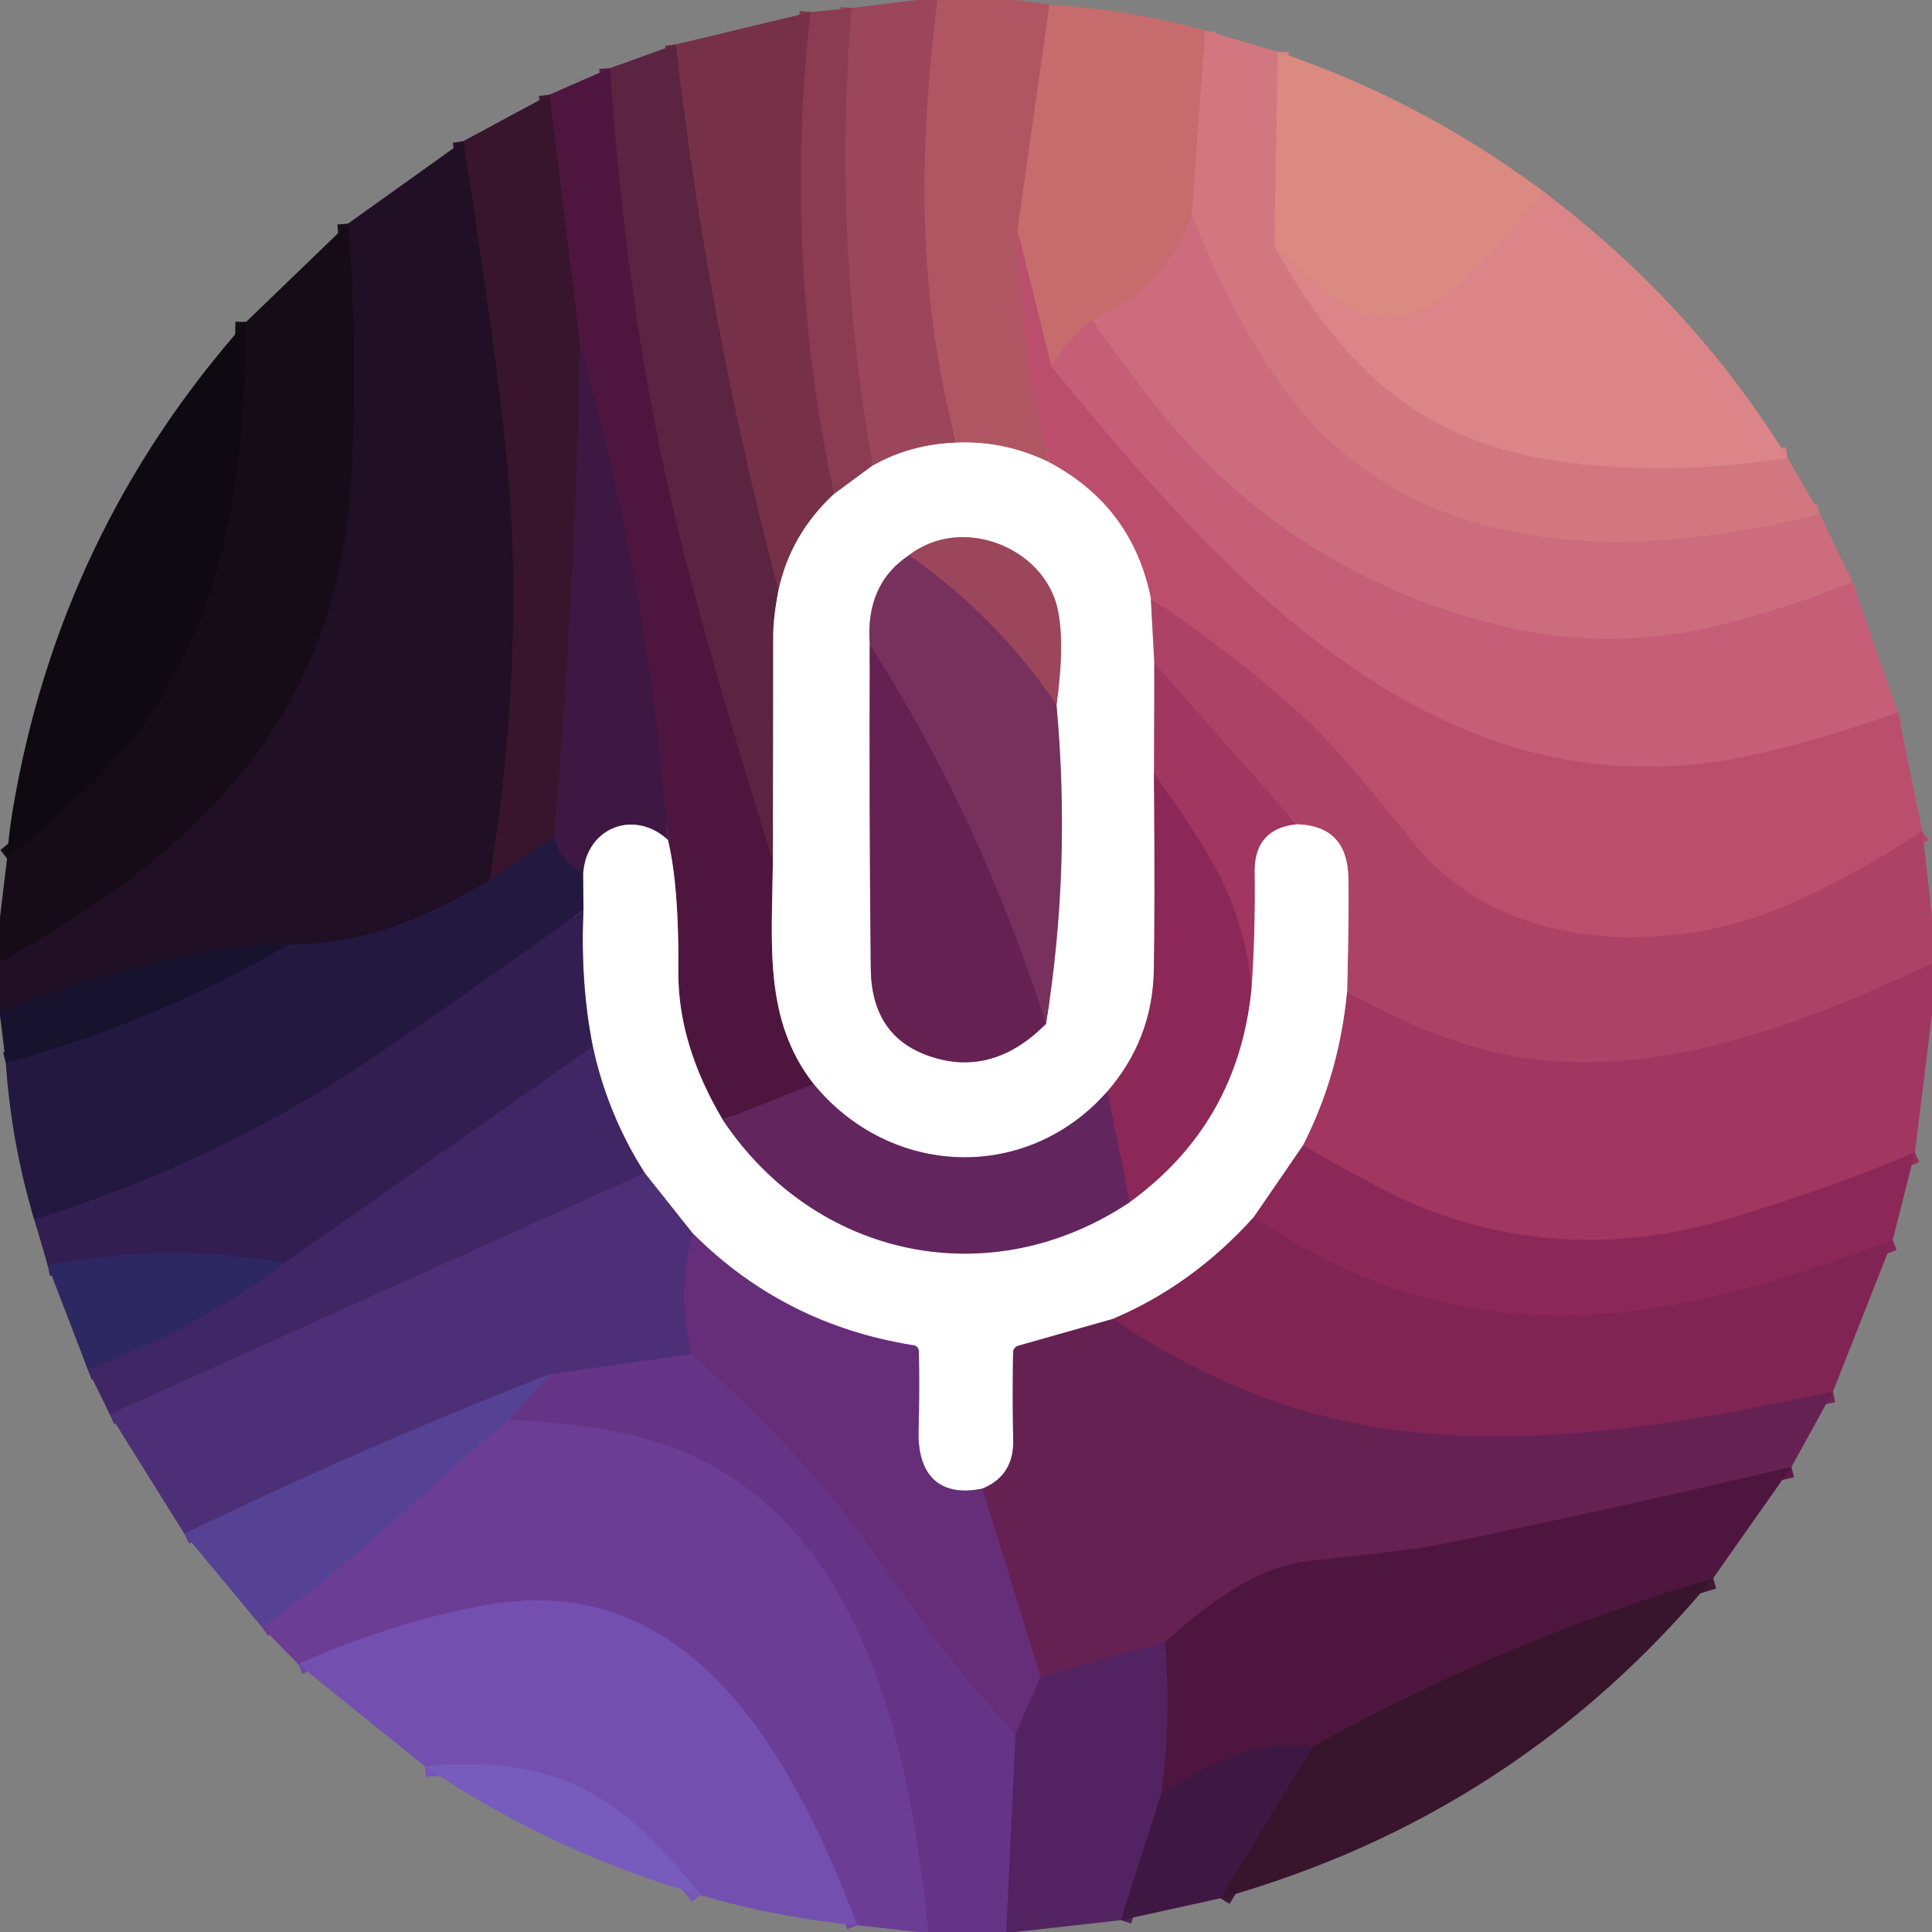<?xml version="1.0" encoding="UTF-8" standalone="no"?>
<!DOCTYPE svg PUBLIC "-//W3C//DTD SVG 1.1//EN" "http://www.w3.org/Graphics/SVG/1.1/DTD/svg11.dtd">
<svg xmlns="http://www.w3.org/2000/svg" version="1.1" viewBox="0.00 0.00 180.00 180.00">
<rect x="0.00" y="0.00" width="180.00" height="180.00" fill="#808080" stroke="none"/>
<g stroke-width="2.00" fill="none" stroke-linecap="butt">
<path stroke="#a64e5f" vector-effect="non-scaling-stroke" d="
  M 87.33 0.00
  C 85.58 14.37 85.45 27.37 89.10 41.24"
/>
<path stroke="#cea3ad" vector-effect="non-scaling-stroke" d="
  M 89.10 41.24
  Q 84.84 41.39 81.30 43.38"
/>
<path stroke="#944157" vector-effect="non-scaling-stroke" d="
  M 81.30 43.38
  Q 77.59 22.31 79.32 0.74"
/>
<path stroke="#bb6168" vector-effect="non-scaling-stroke" d="
  M 97.78 0.44
  L 94.80 21.46"
/>
<path stroke="#b65268" vector-effect="non-scaling-stroke" d="
  M 94.80 21.46
  Q 95.02 32.43 97.76 43.08"
/>
<path stroke="#d8abb1" vector-effect="non-scaling-stroke" d="
  M 97.76 43.08
  Q 93.60 41.04 89.10 41.24"
/>
<path stroke="#cc7276" vector-effect="non-scaling-stroke" d="
  M 112.29 2.85
  L 111.04 19.98"
/>
<path stroke="#c96c75" vector-effect="non-scaling-stroke" d="
  M 111.04 19.98
  Q 108.44 26.96 101.75 29.85"
/>
<path stroke="#c66572" vector-effect="non-scaling-stroke" d="
  M 101.75 29.85
  Q 99.28 31.71 97.97 34.17"
/>
<path stroke="#c15d6d" vector-effect="non-scaling-stroke" d="
  M 97.97 34.17
  L 94.80 21.46"
/>
<path stroke="#c59ea9" vector-effect="non-scaling-stroke" d="
  M 81.30 43.38
  L 77.71 46.02"
/>
<path stroke="#81374e" vector-effect="non-scaling-stroke" d="
  M 77.71 46.02
  Q 72.93 23.86 75.51 1.13"
/>
<path stroke="#bb98a4" vector-effect="non-scaling-stroke" d="
  M 77.71 46.02
  Q 73.66 49.77 72.52 55.02"
/>
<path stroke="#692b45" vector-effect="non-scaling-stroke" d="
  M 72.52 55.02
  Q 65.91 29.91 62.96 4.14"
/>
<path stroke="#d68180" vector-effect="non-scaling-stroke" d="
  M 119.06 4.82
  L 118.73 22.95"
/>
<path stroke="#d77e84" vector-effect="non-scaling-stroke" d="
  M 118.73 22.95
  C 125.65 35.27 133.37 41.93 147.94 43.30
  Q 157.17 44.17 166.54 42.65"
/>
<path stroke="#cf727e" vector-effect="non-scaling-stroke" d="
  M 169.56 47.92
  C 151.33 52.44 130.60 52.49 118.78 35.09
  Q 114.48 28.76 111.04 19.98"
/>
<path stroke="#ad92a0" vector-effect="non-scaling-stroke" d="
  M 72.52 55.02
  Q 72.04 57.57 72.04 59.25
  Q 72.04 69.71 72.01 80.24"
/>
<path stroke="#551d40" vector-effect="non-scaling-stroke" d="
  M 72.01 80.24
  Q 66.17 61.56 63.32 49.95
  Q 58.41 29.92 56.83 6.35"
/>
<path stroke="#db8885" vector-effect="non-scaling-stroke" d="
  M 143.85 17.89
  Q 139.83 22.94 135.11 27.17
  C 128.82 32.80 123.24 27.49 118.73 22.95"
/>
<path stroke="#a78b9f" vector-effect="non-scaling-stroke" d="
  M 72.01 80.24
  C 71.92 88.07 71.14 95.00 75.81 101.00"
/>
<path stroke="#581e4e" vector-effect="non-scaling-stroke" d="
  M 75.81 101.00
  L 67.35 104.35"
/>
<path stroke="#a78b9f" vector-effect="non-scaling-stroke" d="
  M 67.35 104.35
  Q 63.15 97.29 63.20 90.52
  Q 63.26 82.50 62.23 78.26"
/>
<path stroke="#461741" vector-effect="non-scaling-stroke" d="
  M 62.23 78.26
  Q 60.48 54.75 54.06 32.18"
/>
<path stroke="#431636" vector-effect="non-scaling-stroke" d="
  M 54.06 32.18
  L 51.20 8.82"
/>
<path stroke="#3b1738" vector-effect="non-scaling-stroke" d="
  M 54.06 32.18
  Q 53.56 55.17 51.64 77.93"
/>
<path stroke="#2e1736" vector-effect="non-scaling-stroke" d="
  M 51.64 77.93
  L 45.61 81.97"
/>
<path stroke="#2c1229" vector-effect="non-scaling-stroke" d="
  M 45.61 81.97
  Q 48.89 61.51 47.29 43.73
  Q 46.38 33.75 43.17 13.15"
/>
<path stroke="#221432" vector-effect="non-scaling-stroke" d="
  M 45.61 81.97
  C 39.81 85.57 33.69 88.02 26.84 88.02"
/>
<path stroke="#1c112a" vector-effect="non-scaling-stroke" d="
  M 26.84 88.02
  C 17.87 87.81 8.37 91.30 0.00 94.19"
/>
<path stroke="#1b0e1f" vector-effect="non-scaling-stroke" d="
  M 0.00 89.64
  C 18.27 79.52 31.40 67.01 32.70 44.86
  Q 33.41 32.81 32.43 20.83"
/>
<path stroke="#c96579" vector-effect="non-scaling-stroke" d="
  M 172.59 54.24
  Q 166.50 56.69 160.17 58.26
  Q 149.90 60.80 139.63 58.26
  Q 119.62 53.30 106.98 36.94
  Q 104.38 33.57 101.75 29.85"
/>
<path stroke="#130b15" vector-effect="non-scaling-stroke" d="
  M 0.66 79.98
  Q 6.07 75.61 9.52 72.05
  C 20.84 60.32 22.73 45.50 22.93 29.99"
/>
<path stroke="#c05672" vector-effect="non-scaling-stroke" d="
  M 97.97 34.17
  C 114.64 54.46 134.77 77.19 164.28 70.11
  Q 170.57 68.60 176.82 66.38"
/>
<path stroke="#b4486a" vector-effect="non-scaling-stroke" d="
  M 179.10 77.43
  Q 173.21 81.32 167.07 84.10
  C 155.83 89.19 140.22 88.85 131.98 78.87
  C 128.26 74.37 124.86 69.83 120.78 66.20
  Q 114.37 60.48 107.22 55.76"
/>
<path stroke="#dda7b6" vector-effect="non-scaling-stroke" d="
  M 107.22 55.76
  Q 105.50 47.20 97.76 43.08"
/>
<path stroke="#9f8ca1" vector-effect="non-scaling-stroke" d="
  M 62.23 78.26
  C 59.12 75.38 54.68 77.07 54.34 81.32"
/>
<path stroke="#311841" vector-effect="non-scaling-stroke" d="
  M 54.34 81.32
  Q 52.18 80.42 51.64 77.93"
/>
<path stroke="#d6a1b3" vector-effect="non-scaling-stroke" d="
  M 107.22 55.76
  L 107.55 61.79"
/>
<path stroke="#d09bb0" vector-effect="non-scaling-stroke" d="
  M 107.55 61.79
  L 107.52 72.06"
/>
<path stroke="#c594ac" vector-effect="non-scaling-stroke" d="
  M 107.52 72.06
  Q 107.61 85.35 107.50 90.50
  Q 107.35 96.86 103.17 101.69"
/>
<path stroke="#b192ae" vector-effect="non-scaling-stroke" d="
  M 103.17 101.69
  C 95.63 110.25 82.93 109.69 75.81 101.00"
/>
<path stroke="#bc98ae" vector-effect="non-scaling-stroke" d="
  M 84.70 51.72
  Q 80.59 54.44 81.04 60.09"
/>
<path stroke="#b390a9" vector-effect="non-scaling-stroke" d="
  M 81.04 60.09
  Q 80.97 75.11 81.13 90.25
  Q 81.20 96.54 86.57 98.39
  Q 92.46 100.42 97.45 95.39"
/>
<path stroke="#bc98ae" vector-effect="non-scaling-stroke" d="
  M 97.45 95.39
  Q 99.81 80.82 98.43 65.67"
/>
<path stroke="#cea3ad" vector-effect="non-scaling-stroke" d="
  M 98.43 65.67
  Q 99.26 59.73 98.49 56.54
  C 97.14 50.99 89.62 47.94 84.70 51.72"
/>
<path stroke="#8a3c5c" vector-effect="non-scaling-stroke" d="
  M 98.43 65.67
  Q 92.99 57.59 84.70 51.72"
/>
<path stroke="#6f2958" vector-effect="non-scaling-stroke" d="
  M 97.45 95.39
  Q 91.27 76.02 81.04 60.09"
/>
<path stroke="#a73c64" vector-effect="non-scaling-stroke" d="
  M 180.00 89.78
  C 166.59 95.97 151.03 102.18 135.94 97.11
  Q 130.53 95.29 125.51 92.38"
/>
<path stroke="#d6a1b3" vector-effect="non-scaling-stroke" d="
  M 125.51 92.38
  Q 125.71 83.83 125.61 81.53
  Q 125.41 76.93 120.82 76.80"
/>
<path stroke="#a73c64" vector-effect="non-scaling-stroke" d="
  M 120.82 76.80
  L 107.55 61.79"
/>
<path stroke="#d09bb0" vector-effect="non-scaling-stroke" d="
  M 120.82 76.80
  Q 116.84 77.21 116.90 81.28
  Q 116.98 86.80 116.59 92.28"
/>
<path stroke="#962f5d" vector-effect="non-scaling-stroke" d="
  M 116.59 92.28
  C 116.01 84.12 112.39 78.98 107.52 72.06"
/>
<path stroke="#c594ac" vector-effect="non-scaling-stroke" d="
  M 116.59 92.28
  Q 115.29 104.73 105.26 112.00"
/>
<path stroke="#77275b" vector-effect="non-scaling-stroke" d="
  M 105.26 112.00
  L 103.17 101.69"
/>
<path stroke="#918c9f" vector-effect="non-scaling-stroke" d="
  M 54.34 81.32
  L 54.36 84.79"
/>
<path stroke="#2b1b48" vector-effect="non-scaling-stroke" d="
  M 54.36 84.79
  Q 36.67 97.41 31.63 100.58
  Q 18.29 108.96 3.19 113.61"
/>
<path stroke="#1d1637" vector-effect="non-scaling-stroke" d="
  M 0.54 99.01
  Q 14.43 95.26 26.84 88.02"
/>
<path stroke="#b192ae" vector-effect="non-scaling-stroke" d="
  M 67.35 104.35
  C 75.97 117.23 92.25 120.70 105.26 112.00"
/>
<path stroke="#d09bb0" vector-effect="non-scaling-stroke" d="
  M 125.51 92.38
  Q 124.79 100.08 121.41 106.70"
/>
<path stroke="#c594ac" vector-effect="non-scaling-stroke" d="
  M 121.41 106.70
  L 116.81 113.40"
/>
<path stroke="#bf92a9" vector-effect="non-scaling-stroke" d="
  M 116.81 113.40
  Q 111.10 119.74 103.69 122.88"
/>
<path stroke="#b390a9" vector-effect="non-scaling-stroke" d="
  M 103.69 122.88
  L 94.87 125.38
  A 0.66 0.65 82.9 0 0 94.39 126.00
  Q 94.32 130.15 94.40 134.20
  Q 94.46 137.48 91.53 138.69"
/>
<path stroke="#b397bc" vector-effect="non-scaling-stroke" d="
  M 91.53 138.69
  C 87.37 139.55 85.48 137.25 85.58 133.31
  Q 85.68 129.66 85.61 125.94
  Q 85.59 125.41 85.07 125.33
  Q 73.05 123.42 64.54 114.91"
/>
<path stroke="#a697bb" vector-effect="non-scaling-stroke" d="
  M 64.54 114.91
  L 60.07 109.29"
/>
<path stroke="#a093b2" vector-effect="non-scaling-stroke" d="
  M 60.07 109.29
  Q 56.60 103.83 55.23 97.50"
/>
<path stroke="#998fa8" vector-effect="non-scaling-stroke" d="
  M 55.23 97.50
  Q 54.05 91.54 54.36 84.79"
/>
<path stroke="#39225a" vector-effect="non-scaling-stroke" d="
  M 55.23 97.50
  L 26.50 117.68"
/>
<path stroke="#302359" vector-effect="non-scaling-stroke" d="
  M 26.50 117.68
  Q 15.55 115.72 4.45 117.89"
/>
<path stroke="#962f5d" vector-effect="non-scaling-stroke" d="
  M 178.41 107.35
  Q 171.33 110.43 161.32 113.47
  Q 146.92 117.85 133.42 112.87
  Q 129.37 111.38 121.41 106.70"
/>
<path stroke="#462b6d" vector-effect="non-scaling-stroke" d="
  M 60.07 109.29
  L 10.23 131.77"
/>
<path stroke="#372763" vector-effect="non-scaling-stroke" d="
  M 8.18 127.59
  Q 18.08 123.97 26.50 117.68"
/>
<path stroke="#852656" vector-effect="non-scaling-stroke" d="
  M 176.34 115.53
  C 155.21 123.66 136.44 126.83 116.81 113.40"
/>
<path stroke="#592f77" vector-effect="non-scaling-stroke" d="
  M 64.54 114.91
  Q 62.99 120.54 64.45 126.15"
/>
<path stroke="#59327e" vector-effect="non-scaling-stroke" d="
  M 64.45 126.15
  L 51.21 128.04"
/>
<path stroke="#513986" vector-effect="non-scaling-stroke" d="
  M 51.21 128.04
  Q 33.98 134.75 17.18 142.90"
/>
<path stroke="#732353" vector-effect="non-scaling-stroke" d="
  M 170.77 129.66
  C 153.72 133.34 134.69 136.56 117.82 130.23
  Q 110.37 127.44 103.69 122.88"
/>
<path stroke="#662866" vector-effect="non-scaling-stroke" d="
  M 91.53 138.69
  L 96.96 156.22"
/>
<path stroke="#5d296d" vector-effect="non-scaling-stroke" d="
  M 96.96 156.22
  L 94.62 161.54"
/>
<path stroke="#66317f" vector-effect="non-scaling-stroke" d="
  M 94.62 161.54
  C 89.47 156.31 85.64 150.67 80.43 143.32
  Q 75.11 135.82 64.45 126.15"
/>
<path stroke="#5a1c49" vector-effect="non-scaling-stroke" d="
  M 166.91 136.66
  Q 151.06 140.41 135.37 143.65
  C 131.08 144.54 126.55 144.91 122.12 145.41
  C 116.77 146.02 112.57 149.44 108.53 152.99"
/>
<path stroke="#5d225a" vector-effect="non-scaling-stroke" d="
  M 108.53 152.99
  L 96.96 156.22"
/>
<path stroke="#5d2c74" vector-effect="non-scaling-stroke" d="
  M 94.62 161.54
  L 93.75 180.00"
/>
<path stroke="#69398e" vector-effect="non-scaling-stroke" d="
  M 86.47 180.00
  C 84.72 162.17 80.02 139.04 59.40 133.85
  Q 54.32 132.58 47.41 132.29"
/>
<path stroke="#5e3b8e" vector-effect="non-scaling-stroke" d="
  M 47.41 132.29
  L 51.21 128.04"
/>
<path stroke="#604095" vector-effect="non-scaling-stroke" d="
  M 47.41 132.29
  C 40.59 137.85 33.07 145.61 24.40 151.59"
/>
<path stroke="#6f47a3" vector-effect="non-scaling-stroke" d="
  M 79.88 179.37
  C 74.19 164.56 64.93 146.22 45.64 149.49
  Q 37.03 150.95 27.78 155.04"
/>
<path stroke="#431636" vector-effect="non-scaling-stroke" d="
  M 159.61 147.04
  Q 140.05 152.86 122.30 162.72"
/>
<path stroke="#461741" vector-effect="non-scaling-stroke" d="
  M 122.30 162.72
  C 116.92 161.88 112.67 164.43 108.20 167.05"
/>
<path stroke="#511d50" vector-effect="non-scaling-stroke" d="
  M 108.20 167.05
  Q 109.15 159.97 108.53 152.99"
/>
<path stroke="#7656b7" vector-effect="non-scaling-stroke" d="
  M 65.25 176.56
  C 57.98 167.22 51.76 163.42 39.59 164.57"
/>
<path stroke="#3b1738" vector-effect="non-scaling-stroke" d="
  M 113.70 176.86
  L 122.30 162.72"
/>
<path stroke="#491e52" vector-effect="non-scaling-stroke" d="
  M 108.20 167.05
  L 104.43 178.90"
/>
</g>
<path fill="#9c465b" d="
  M 87.33 0.00
  C 85.58 14.37 85.45 27.37 89.10 41.24
  Q 84.84 41.39 81.30 43.38
  Q 77.59 22.31 79.32 0.74
  L 85.42 0.00
  L 87.33 0.00
  Z"
/>
<path fill="#b05663" d="
  M 94.53 0.00
  L 97.78 0.44
  L 94.80 21.46
  Q 95.02 32.43 97.76 43.08
  Q 93.60 41.04 89.10 41.24
  C 85.45 27.37 85.58 14.37 87.33 0.00
  L 94.53 0.00
  Z"
/>
<path fill="#c66c6d" d="
  M 97.78 0.44
  Q 105.22 0.85 112.29 2.85
  L 111.04 19.98
  Q 108.44 26.96 101.75 29.85
  Q 99.28 31.71 97.97 34.17
  L 94.80 21.46
  L 97.78 0.44
  Z"
/>
<path fill="#8b3c53" d="
  M 79.32 0.74
  Q 77.59 22.31 81.30 43.38
  L 77.71 46.02
  Q 72.93 23.86 75.51 1.13
  L 79.32 0.74
  Z"
/>
<path fill="#763149" d="
  M 75.51 1.13
  Q 72.93 23.86 77.71 46.02
  Q 73.66 49.77 72.52 55.02
  Q 65.91 29.91 62.96 4.14
  L 75.51 1.13
  Z"
/>
<path fill="#d2777f" d="
  M 112.29 2.85
  L 119.06 4.82
  L 118.73 22.95
  C 125.65 35.27 133.37 41.93 147.94 43.30
  Q 157.17 44.17 166.54 42.65
  L 169.56 47.92
  C 151.33 52.44 130.60 52.49 118.78 35.09
  Q 114.48 28.76 111.04 19.98
  L 112.29 2.85
  Z"
/>
<path fill="#5b2440" d="
  M 62.96 4.14
  Q 65.91 29.91 72.52 55.02
  Q 72.04 57.57 72.04 59.25
  Q 72.04 69.71 72.01 80.24
  Q 66.17 61.56 63.32 49.95
  Q 58.41 29.92 56.83 6.35
  L 62.96 4.14
  Z"
/>
<path fill="#da8a81" d="
  M 119.06 4.82
  Q 132.55 9.40 143.85 17.89
  Q 139.83 22.94 135.11 27.17
  C 128.82 32.80 123.24 27.49 118.73 22.95
  L 119.06 4.82
  Z"
/>
<path fill="#4e163f" d="
  M 56.83 6.35
  Q 58.41 29.92 63.32 49.95
  Q 66.17 61.56 72.01 80.24
  C 71.92 88.07 71.14 95.00 75.81 101.00
  L 67.35 104.35
  Q 63.15 97.29 63.20 90.52
  Q 63.26 82.50 62.23 78.26
  Q 60.48 54.75 54.06 32.18
  L 51.20 8.82
  L 56.83 6.35
  Z"
/>
<path fill="#38152c" d="
  M 51.20 8.82
  L 54.06 32.18
  Q 53.56 55.17 51.64 77.93
  L 45.61 81.97
  Q 48.89 61.51 47.29 43.73
  Q 46.38 33.75 43.17 13.15
  L 51.20 8.82
  Z"
/>
<path fill="#200f25" d="
  M 43.17 13.15
  Q 46.38 33.75 47.29 43.73
  Q 48.89 61.51 45.61 81.97
  C 39.81 85.57 33.69 88.02 26.84 88.02
  C 17.87 87.81 8.37 91.30 0.00 94.19
  L 0.00 89.64
  C 18.27 79.52 31.40 67.01 32.70 44.86
  Q 33.41 32.81 32.43 20.83
  L 43.17 13.15
  Z"
/>
<path fill="#db8589" d="
  M 143.85 17.89
  Q 157.64 28.26 166.54 42.65
  Q 157.17 44.17 147.94 43.30
  C 133.37 41.93 125.65 35.27 118.73 22.95
  C 123.24 27.49 128.82 32.80 135.11 27.17
  Q 139.83 22.94 143.85 17.89
  Z"
/>
<path fill="#cc6c7c" d="
  M 169.56 47.92
  L 172.59 54.24
  Q 166.50 56.69 160.17 58.26
  Q 149.90 60.80 139.63 58.26
  Q 119.62 53.30 106.98 36.94
  Q 104.38 33.57 101.75 29.85
  Q 108.44 26.96 111.04 19.98
  Q 114.48 28.76 118.78 35.09
  C 130.60 52.49 151.33 52.44 169.56 47.92
  Z"
/>
<path fill="#160c18" d="
  M 32.43 20.83
  Q 33.41 32.81 32.70 44.86
  C 31.40 67.01 18.27 79.52 0.00 89.64
  L 0.00 85.45
  L 0.66 79.98
  Q 6.07 75.61 9.52 72.05
  C 20.84 60.32 22.73 45.50 22.93 29.99
  L 32.43 20.83
  Z"
/>
<path fill="#bb4e6d" d="
  M 97.97 34.17
  C 114.64 54.46 134.77 77.19 164.28 70.11
  Q 170.57 68.60 176.82 66.38
  L 179.10 77.43
  Q 173.21 81.32 167.07 84.10
  C 155.83 89.19 140.22 88.85 131.98 78.87
  C 128.26 74.37 124.86 69.83 120.78 66.20
  Q 114.37 60.48 107.22 55.76
  Q 105.50 47.20 97.76 43.08
  Q 95.02 32.43 94.80 21.46
  L 97.97 34.17
  Z"
/>
<path fill="#0f0911" d="
  M 22.93 29.99
  C 22.73 45.50 20.84 60.32 9.52 72.05
  Q 6.07 75.61 0.66 79.98
  Q 0.81 77.72 1.17 75.55
  Q 5.52 49.59 22.93 29.99
  Z"
/>
<path fill="#c55e76" d="
  M 101.75 29.85
  Q 104.38 33.57 106.98 36.94
  Q 119.62 53.30 139.63 58.26
  Q 149.90 60.80 160.17 58.26
  Q 166.50 56.69 172.59 54.24
  L 176.82 66.38
  Q 170.57 68.60 164.28 70.11
  C 134.77 77.19 114.64 54.46 97.97 34.17
  Q 99.28 31.71 101.75 29.85
  Z"
/>
<path fill="#3e1843" d="
  M 54.06 32.18
  Q 60.48 54.75 62.23 78.26
  C 59.12 75.38 54.68 77.07 54.34 81.32
  Q 52.18 80.42 51.64 77.93
  Q 53.56 55.17 54.06 32.18
  Z"
/>
<path fill="#ffffff" d="
  M 89.10 41.24
  Q 93.60 41.04 97.76 43.08
  Q 105.50 47.20 107.22 55.76
  L 107.55 61.79
  L 107.52 72.06
  Q 107.61 85.35 107.50 90.50
  Q 107.35 96.86 103.17 101.69
  C 95.63 110.25 82.93 109.69 75.81 101.00
  C 71.14 95.00 71.92 88.07 72.01 80.24
  Q 72.04 69.71 72.04 59.25
  Q 72.04 57.57 72.52 55.02
  Q 73.66 49.77 77.71 46.02
  L 81.30 43.38
  Q 84.84 41.39 89.10 41.24
  Z
  M 84.70 51.72
  Q 80.59 54.44 81.04 60.09
  Q 80.97 75.11 81.13 90.25
  Q 81.20 96.54 86.57 98.39
  Q 92.46 100.42 97.45 95.39
  Q 99.81 80.82 98.43 65.67
  Q 99.26 59.73 98.49 56.54
  C 97.14 50.99 89.62 47.94 84.70 51.72
  Z"
/>
<path fill="#9c465b" d="
  M 98.43 65.67
  Q 92.99 57.59 84.70 51.72
  C 89.62 47.94 97.14 50.99 98.49 56.54
  Q 99.26 59.73 98.43 65.67
  Z"
/>
<path fill="#78315c" d="
  M 84.70 51.72
  Q 92.99 57.59 98.43 65.67
  Q 99.81 80.82 97.45 95.39
  Q 91.27 76.02 81.04 60.09
  Q 80.59 54.44 84.70 51.72
  Z"
/>
<path fill="#ad4267" d="
  M 179.10 77.43
  L 180.00 85.40
  L 180.00 89.78
  C 166.59 95.97 151.03 102.18 135.94 97.11
  Q 130.53 95.29 125.51 92.38
  Q 125.71 83.83 125.61 81.53
  Q 125.41 76.93 120.82 76.80
  L 107.55 61.79
  L 107.22 55.76
  Q 114.37 60.48 120.78 66.20
  C 124.86 69.83 128.26 74.37 131.98 78.87
  C 140.22 88.85 155.83 89.19 167.07 84.10
  Q 173.21 81.32 179.10 77.43
  Z"
/>
<path fill="#662153" d="
  M 97.45 95.39
  Q 92.46 100.42 86.57 98.39
  Q 81.20 96.54 81.13 90.25
  Q 80.97 75.11 81.04 60.09
  Q 91.27 76.02 97.45 95.39
  Z"
/>
<path fill="#a13661" d="
  M 120.82 76.80
  Q 116.84 77.21 116.90 81.28
  Q 116.98 86.80 116.59 92.28
  C 116.01 84.12 112.39 78.98 107.52 72.06
  L 107.55 61.79
  L 120.82 76.80
  Z"
/>
<path fill="#8b2858" d="
  M 116.59 92.28
  Q 115.29 104.73 105.26 112.00
  L 103.17 101.69
  Q 107.35 96.86 107.50 90.50
  Q 107.61 85.35 107.52 72.06
  C 112.39 78.98 116.01 84.12 116.59 92.28
  Z"
/>
<path fill="#23183f" d="
  M 51.64 77.93
  Q 52.18 80.42 54.34 81.32
  L 54.36 84.79
  Q 36.67 97.41 31.63 100.58
  Q 18.29 108.96 3.19 113.61
  Q 1.07 106.63 0.54 99.01
  Q 14.43 95.26 26.84 88.02
  C 33.69 88.02 39.81 85.57 45.61 81.97
  L 51.64 77.93
  Z"
/>
<path fill="#ffffff" d="
  M 62.23 78.26
  Q 63.26 82.50 63.20 90.52
  Q 63.15 97.29 67.35 104.35
  C 75.97 117.23 92.25 120.70 105.26 112.00
  Q 115.29 104.73 116.59 92.28
  Q 116.98 86.80 116.90 81.28
  Q 116.84 77.21 120.82 76.80
  Q 125.41 76.93 125.61 81.53
  Q 125.71 83.83 125.51 92.38
  Q 124.79 100.08 121.41 106.70
  L 116.81 113.40
  Q 111.10 119.74 103.69 122.88
  L 94.87 125.38
  A 0.66 0.65 82.9 0 0 94.39 126.00
  Q 94.32 130.15 94.40 134.20
  Q 94.46 137.48 91.53 138.69
  C 87.37 139.55 85.48 137.25 85.58 133.31
  Q 85.68 129.66 85.61 125.94
  Q 85.59 125.41 85.07 125.33
  Q 73.05 123.42 64.54 114.91
  L 60.07 109.29
  Q 56.60 103.83 55.23 97.50
  Q 54.05 91.54 54.36 84.79
  L 54.34 81.32
  C 54.68 77.07 59.12 75.38 62.23 78.26
  Z"
/>
<path fill="#17132e" d="
  M 26.84 88.02
  Q 14.43 95.26 0.54 99.01
  L 0.00 94.58
  L 0.00 94.19
  C 8.37 91.30 17.87 87.81 26.84 88.02
  Z"
/>
<path fill="#321e50" d="
  M 54.36 84.79
  Q 54.05 91.54 55.23 97.50
  L 26.50 117.68
  Q 15.55 115.72 4.45 117.89
  L 3.19 113.61
  Q 18.29 108.96 31.63 100.58
  Q 36.67 97.41 54.36 84.79
  Z"
/>
<path fill="#a13661" d="
  M 180.00 89.78
  L 180.00 94.48
  L 178.41 107.35
  Q 171.33 110.43 161.32 113.47
  Q 146.92 117.85 133.42 112.87
  Q 129.37 111.38 121.41 106.70
  Q 124.79 100.08 125.51 92.38
  Q 130.53 95.29 135.94 97.11
  C 151.03 102.18 166.59 95.97 180.00 89.78
  Z"
/>
<path fill="#402664" d="
  M 55.23 97.50
  Q 56.60 103.83 60.07 109.29
  L 10.23 131.77
  L 8.18 127.59
  Q 18.08 123.97 26.50 117.68
  L 55.23 97.50
  Z"
/>
<path fill="#62255d" d="
  M 103.17 101.69
  L 105.26 112.00
  C 92.25 120.70 75.97 117.23 67.35 104.35
  L 75.81 101.00
  C 82.93 109.69 95.63 110.25 103.17 101.69
  Z"
/>
<path fill="#8b2858" d="
  M 121.41 106.70
  Q 129.37 111.38 133.42 112.87
  Q 146.92 117.85 161.32 113.47
  Q 171.33 110.43 178.41 107.35
  L 176.34 115.53
  C 155.21 123.66 136.44 126.83 116.81 113.40
  L 121.41 106.70
  Z"
/>
<path fill="#4c2f76" d="
  M 64.54 114.91
  Q 62.99 120.54 64.45 126.15
  L 51.21 128.04
  Q 33.98 134.75 17.18 142.90
  L 10.23 131.77
  L 60.07 109.29
  L 64.54 114.91
  Z"
/>
<path fill="#2d2861" d="
  M 26.50 117.68
  Q 18.08 123.97 8.18 127.59
  L 4.45 117.89
  Q 15.55 115.72 26.50 117.68
  Z"
/>
<path fill="#7f2453" d="
  M 116.81 113.40
  C 136.44 126.83 155.21 123.66 176.34 115.53
  L 170.77 129.66
  C 153.72 133.34 134.69 136.56 117.82 130.23
  Q 110.37 127.44 103.69 122.88
  Q 111.10 119.74 116.81 113.40
  Z"
/>
<path fill="#662e78" d="
  M 91.53 138.69
  L 96.96 156.22
  L 94.62 161.54
  C 89.47 156.31 85.64 150.67 80.43 143.32
  Q 75.11 135.82 64.45 126.15
  Q 62.99 120.54 64.54 114.91
  Q 73.05 123.42 85.07 125.33
  Q 85.59 125.41 85.61 125.94
  Q 85.68 129.66 85.58 133.31
  C 85.48 137.25 87.37 139.55 91.53 138.69
  Z"
/>
<path fill="#662153" d="
  M 103.69 122.88
  Q 110.37 127.44 117.82 130.23
  C 134.69 136.56 153.72 133.34 170.77 129.66
  L 166.91 136.66
  Q 151.06 140.41 135.37 143.65
  C 131.08 144.54 126.55 144.91 122.12 145.41
  C 116.77 146.02 112.57 149.44 108.53 152.99
  L 96.96 156.22
  L 91.53 138.69
  Q 94.46 137.48 94.40 134.20
  Q 94.32 130.15 94.39 126.00
  A 0.66 0.65 82.9 0 1 94.87 125.38
  L 103.69 122.88
  Z"
/>
<path fill="#663486" d="
  M 64.45 126.15
  Q 75.11 135.82 80.43 143.32
  C 85.64 150.67 89.47 156.31 94.62 161.54
  L 93.75 180.00
  L 86.47 180.00
  C 84.72 162.17 80.02 139.04 59.40 133.85
  Q 54.32 132.58 47.41 132.29
  L 51.21 128.04
  L 64.45 126.15
  Z"
/>
<path fill="#554295" d="
  M 51.21 128.04
  L 47.41 132.29
  C 40.59 137.85 33.07 145.61 24.40 151.59
  L 17.18 142.90
  Q 33.98 134.75 51.21 128.04
  Z"
/>
<path fill="#6b3d95" d="
  M 86.47 180.00
  L 85.53 180.00
  L 79.88 179.37
  C 74.19 164.56 64.93 146.22 45.64 149.49
  Q 37.03 150.95 27.78 155.04
  L 24.40 151.59
  C 33.07 145.61 40.59 137.85 47.41 132.29
  Q 54.32 132.58 59.40 133.85
  C 80.02 139.04 84.72 162.17 86.47 180.00
  Z"
/>
<path fill="#4e163f" d="
  M 166.91 136.66
  L 159.61 147.04
  Q 140.05 152.86 122.30 162.72
  C 116.92 161.88 112.67 164.43 108.20 167.05
  Q 109.15 159.97 108.53 152.99
  C 112.57 149.44 116.77 146.02 122.12 145.41
  C 126.55 144.91 131.08 144.54 135.37 143.65
  Q 151.06 140.41 166.91 136.66
  Z"
/>
<path fill="#7350b0" d="
  M 79.88 179.37
  Q 72.55 178.69 65.25 176.56
  C 57.98 167.22 51.76 163.42 39.59 164.57
  L 27.78 155.04
  Q 37.03 150.95 45.64 149.49
  C 64.93 146.22 74.19 164.56 79.88 179.37
  Z"
/>
<path fill="#38152c" d="
  M 159.61 147.04
  Q 141.35 169.09 113.70 176.86
  L 122.30 162.72
  Q 140.05 152.86 159.61 147.04
  Z"
/>
<path fill="#532361" d="
  M 108.53 152.99
  Q 109.15 159.97 108.20 167.05
  L 104.43 178.90
  L 94.58 180.00
  L 93.75 180.00
  L 94.62 161.54
  L 96.96 156.22
  L 108.53 152.99
  Z"
/>
<path fill="#3e1843" d="
  M 122.30 162.72
  L 113.70 176.86
  L 104.43 178.90
  L 108.20 167.05
  C 112.67 164.43 116.92 161.88 122.30 162.72
  Z"
/>
<path fill="#785cbd" d="
  M 65.25 176.56
  Q 51.53 172.63 39.59 164.57
  C 51.76 163.42 57.98 167.22 65.25 176.56
  Z"
/>
</svg>
